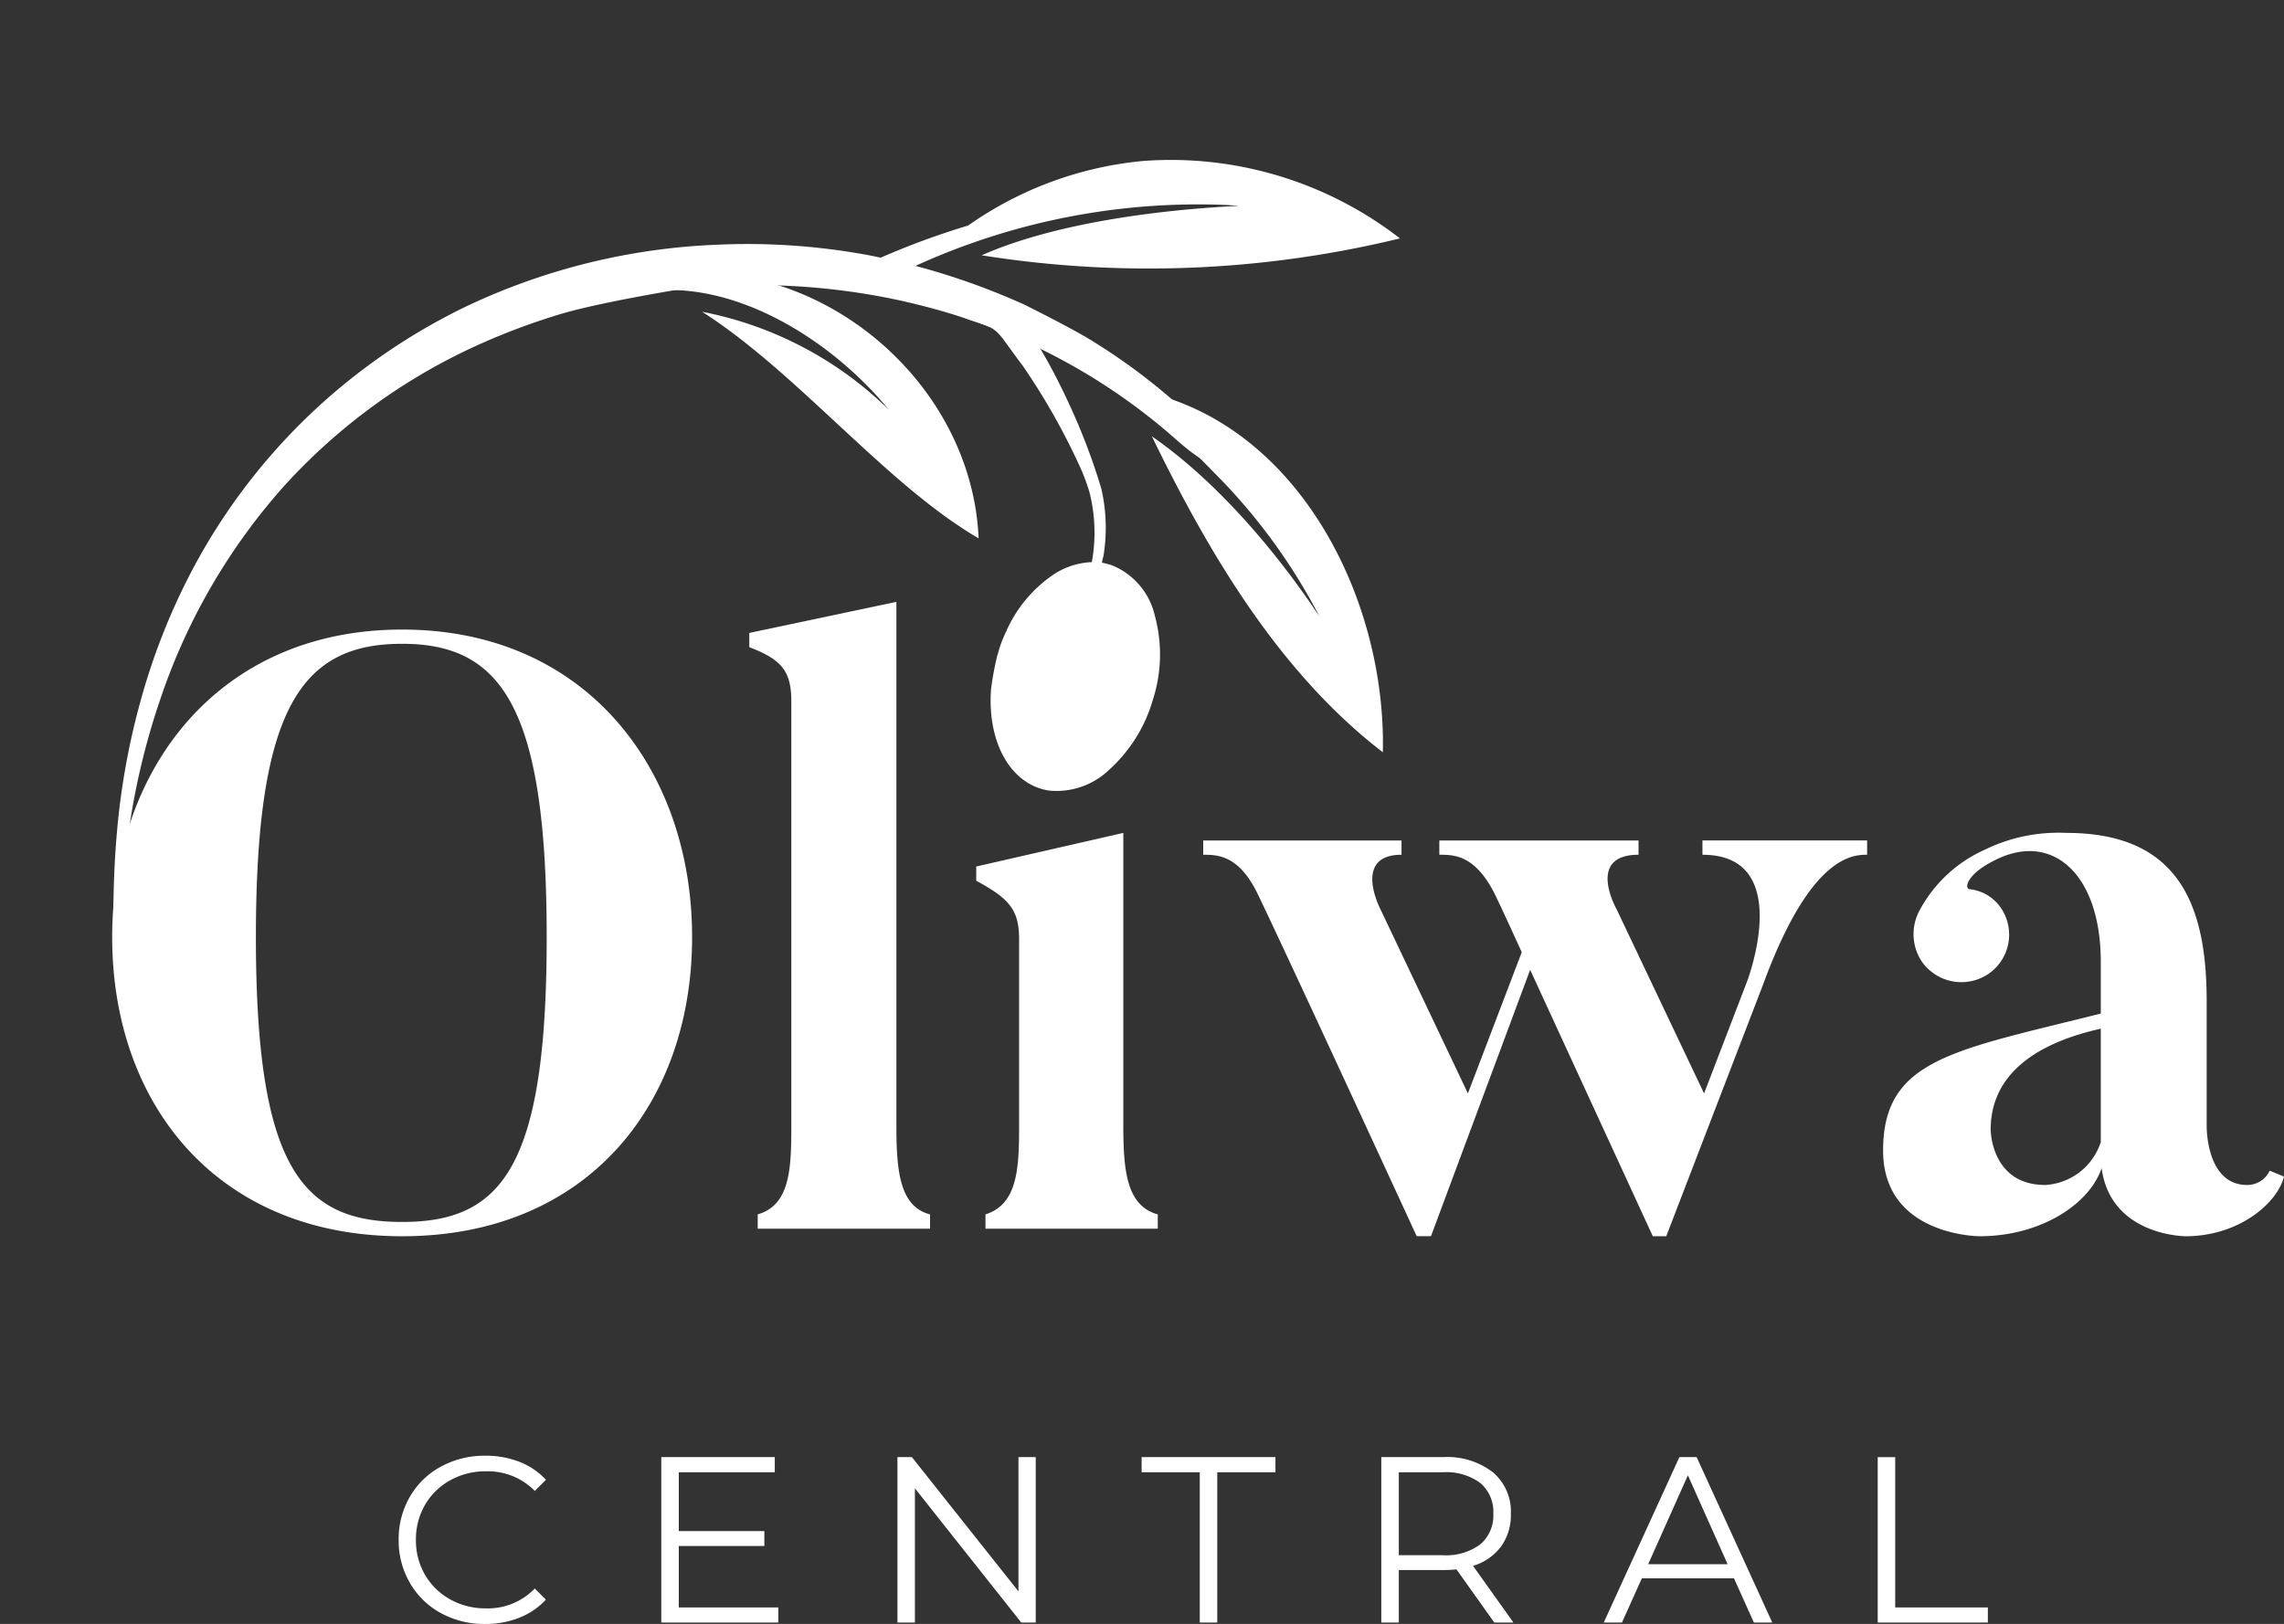 <svg xmlns="http://www.w3.org/2000/svg" width="173.922" height="123.691" viewBox="0 0 173.922 123.691">
  <rect x="0" y="0" width="173.922" height="123.691" fill="#333333" stroke="none"/>
  <g id="Oliwa_Central" data-name="Oliwa Central" transform="translate(-780.5 -1352.883)">
    <path id="Path_1115" data-name="Path 1115" d="M-2874.627-281.888s3.516,1.1,3.819,1.074c1.816-.428,6.355,6.54,6.355,6.54a47.665,47.665,0,0,1,3.387,5.92,13.34,13.34,0,0,1,.964,5.042,3,3,0,0,0-.032.523c.077,0,.151,0,.225.006l.5.054a5.444,5.444,0,0,1,3.861,3.246,11.246,11.246,0,0,1,.866,6.449,11.426,11.426,0,0,1-2.44,5.728,5.78,5.78,0,0,1-4.309,2.287,4.327,4.327,0,0,1-.611-.043c-2.642-.376-4.622-3.15-4.928-6.9a23.226,23.226,0,0,1,.071-2.654l.006-.006.01-.008a8.848,8.848,0,0,1,.364-1.847c0-.007,0-.014.006-.021l.016-.051,0-.008v-.014a10.208,10.208,0,0,1,2.8-4.7,5.711,5.711,0,0,1,2.791-1.444,12.444,12.444,0,0,0-1.031-5.28,15.488,15.488,0,0,0-1.1-1.906,50.752,50.752,0,0,0-5.406-6.767c-2.431-2.317-2.07-2.478-4.355-2.79S-2875.438-281.709-2874.627-281.888Z" transform="translate(3648.225 2102.722) rotate(9)" fill="#fff"/>
    <path id="Path_1133" data-name="Path 1133" d="M24.7-45.632c-14.08,0-22.08,10.752-22.08,23.424,0,12.736,8,22.784,22.08,22.784s22.08-10.048,22.08-22.784C46.784-34.88,38.784-45.632,24.7-45.632Zm0,45.12c-7.616,0-11.136-4.1-11.136-21.7,0-17.536,3.52-22.336,11.136-22.336,7.552,0,11.008,4.8,11.008,22.336C35.712-4.608,32.256-.512,24.7-.512ZM62.336-7.744v-40l-11.2,2.368v1.088c2.56.96,3.2,1.92,3.2,4.16V-7.744c0,3.264-.128,5.952-2.56,6.656V0H64.9V-1.088C62.656-1.664,62.336-4.224,62.336-7.744ZM79.424-39.616a4.371,4.371,0,0,0-4.416-4.352,4.316,4.316,0,0,0-4.352,4.352,4.316,4.316,0,0,0,4.352,4.352A4.371,4.371,0,0,0,79.424-39.616Zm.192,31.808V-30.144l-11.2,2.56V-26.5c2.624,1.408,3.264,2.3,3.264,4.48V-7.808c0,3.264-.128,5.952-2.56,6.72V0H82.24V-1.088C79.936-1.728,79.616-4.224,79.616-7.808Zm44.1-21.76v1.088c7.1,0,3.392,9.664,3.392,9.664L123.84-10.3,117.184-24.32s-2.368-4.16,1.664-4.16v-1.088H103.68v1.088c1.088,0,2.624,0,4.1,2.752,0,0,.256.448,2.176,4.672l-4.1,10.752L99.2-24.32s-2.176-4.16,1.6-4.16v-1.088H85.7v1.088c1.024,0,2.624,0,4.032,2.752,0,0,.9,1.728,12.224,26.3h1.088l7.552-20.288L119.936.576h1.024l7.36-19.136c3.584-9.792,6.784-9.92,7.936-9.92v-1.088ZM154.048-6.592a4.734,4.734,0,0,1-4.224,3.264c-4.16,0-4.16-4.224-4.16-4.224,0-3.264,2.112-6.272,8.384-7.68Zm11.136,3.264c-3.136,0-3.072-4.48-3.072-4.48v-9.536c0-7.552-2.3-12.8-10.688-12.8a12.749,12.749,0,0,0-6.208,1.28,10.464,10.464,0,0,0-4.992,4.672,3.778,3.778,0,0,0,.192,3.84,3.679,3.679,0,0,0,5.056.96,3.621,3.621,0,0,0,.96-5.056,3.307,3.307,0,0,0-2.368-1.408c-.448-.064-.192-1.152,1.856-2.176,4.416-2.3,8.128,1.024,8.128,7.68v3.968c-11.2,2.816-16.576,3.456-16.576,10.432,0,6.528,7.36,6.528,7.36,6.528,4.544,0,8.32-2.368,9.28-5.184.7,5.184,6.4,5.184,6.4,5.184,4.032,0,6.976-2.5,7.488-4.544l-1.088-.448A1.892,1.892,0,0,1,165.184-3.328Z" transform="translate(786.422 1446.466)" fill="#fff"/>
    <path id="Path_1132" data-name="Path 1132" d="M7.524.108A6.877,6.877,0,0,1,4.149-.72a6.063,6.063,0,0,1-2.358-2.3A6.4,6.4,0,0,1,.936-6.3a6.4,6.4,0,0,1,.855-3.285A6.047,6.047,0,0,1,4.158-11.88a6.928,6.928,0,0,1,3.384-.828,7.011,7.011,0,0,1,2.592.468,5.373,5.373,0,0,1,2.016,1.368l-.846.846A5.019,5.019,0,0,0,7.578-11.52a5.476,5.476,0,0,0-2.718.684A5,5,0,0,0,2.943-8.964,5.189,5.189,0,0,0,2.25-6.3a5.189,5.189,0,0,0,.693,2.664A5,5,0,0,0,4.86-1.764a5.476,5.476,0,0,0,2.718.684A4.951,4.951,0,0,0,11.3-2.592l.846.846A5.449,5.449,0,0,1,10.125-.369,6.963,6.963,0,0,1,7.524.108Zm22.32-1.26V0h-8.91V-12.6h8.64v1.152H22.266v4.482h6.516v1.134H22.266v4.68ZM49.446-12.6V0h-1.1l-8.1-10.224V0H38.916V-12.6h1.1L48.132-2.376V-12.6Zm12.492,1.152H57.51V-12.6H67.7v1.152H63.27V0H61.938ZM84.366,0l-2.88-4.05A9.127,9.127,0,0,1,80.478-4H77.094V0H75.762V-12.6h4.716a5.691,5.691,0,0,1,3.78,1.152A3.92,3.92,0,0,1,85.626-8.28a4.1,4.1,0,0,1-.747,2.493A4.138,4.138,0,0,1,82.746-4.32L85.824,0ZM80.442-5.13A4.353,4.353,0,0,0,83.3-5.958a2.86,2.86,0,0,0,.99-2.322,2.875,2.875,0,0,0-.99-2.349,4.386,4.386,0,0,0-2.862-.819H77.094V-5.13Zm22.176,1.764H95.6L94.086,0H92.7l5.76-12.6h1.314L105.534,0h-1.4Zm-.486-1.08-3.024-6.768L96.084-4.446Zm11.43-8.154h1.332V-1.152h7.056V0h-8.388Z" transform="translate(809.922 1476.466)" fill="#fff"/>
    <path id="Path_1117" data-name="Path 1117" d="M673.829,681.651c-1.378-6.11,1.573-13.531,5.958-18.653a27.843,27.843,0,0,0-4.879,15.3c3.3-7.964,10.508-16.065,13.326-23.726-11.184,2.471-18.63,14.642-15.966,25.7.137.592,1.512,3.65,1.512,3.65A3.137,3.137,0,0,0,673.829,681.651Z" transform="matrix(-0.174, 0.985, -0.985, -0.174, 1619.525, 829.87)" fill="#fff"/>
    <path id="Path_848" data-name="Path 848" d="M661.539,665.057a51.824,51.824,0,0,1-4.145-25.808q.049-.422.109-.844c-.023,3.554.176,13.036,2.733,19.756a80.933,80.933,0,0,0,.383-31.877,28.462,28.462,0,0,0-6.913,19.262,27.588,27.588,0,0,0,4.213,13.523,59.621,59.621,0,0,0,2.038,6.627C660.769,667.836,661.743,665.526,661.539,665.057Z" transform="translate(1477.955 678.551) rotate(87)" fill="#fff"/>
    <path id="Path_848-2" data-name="Path 848" d="M669.921,640.125a44.459,44.459,0,0,1,8.5-9.3c-2.68,2.733-7.954,8.634-10.768,15.338,7.892-6.149,15.6-13.271,19.885-22.214-11.633,2.2-23.225,11.652-23.1,23.88C663.665,649.787,667.075,644.382,669.921,640.125Z" transform="matrix(-0.208, 0.978, -0.978, -0.208, 1639.031, 867.552)" fill="#fff"/>
    <path id="Path_1116" data-name="Path 1116" d="M740.094,702.684h0a72.714,72.714,0,0,1-8.551,4.33,54.721,54.721,0,0,1-9.061,2.943,46.677,46.677,0,0,1-18.756.563,44.957,44.957,0,0,1-17.186-7.053,50.92,50.92,0,0,1-4.931-3.81c-2.3-2.011-6.271-6.536-6.271-6.536s-1.376-1.764-2.021-2.68a51.736,51.736,0,0,1-6.407-12.431c-.51-1.475-.973-2.968-1.34-4.487a45.837,45.837,0,0,1-.742-18.639c1.043-6.2-1.485-2.949-2.015-.383a46.584,46.584,0,0,0-.959,9.808c.016,1.918.395,5.74.395,5.74a53.1,53.1,0,0,0,3.113,12.112,50.463,50.463,0,0,0,5.361,10.076,49.088,49.088,0,0,0,14.15,13.782,46.986,46.986,0,0,0,8.9,4.376,46.157,46.157,0,0,0,19.431,2.669,49.443,49.443,0,0,0,9.63-1.733,55.605,55.605,0,0,0,9.093-3.462,69.935,69.935,0,0,0,8.381-4.847.2.2,0,0,0-.213-.34Z" transform="translate(1777.682 1169.542) rotate(122)" fill="#fff"/>
  </g>
</svg>

